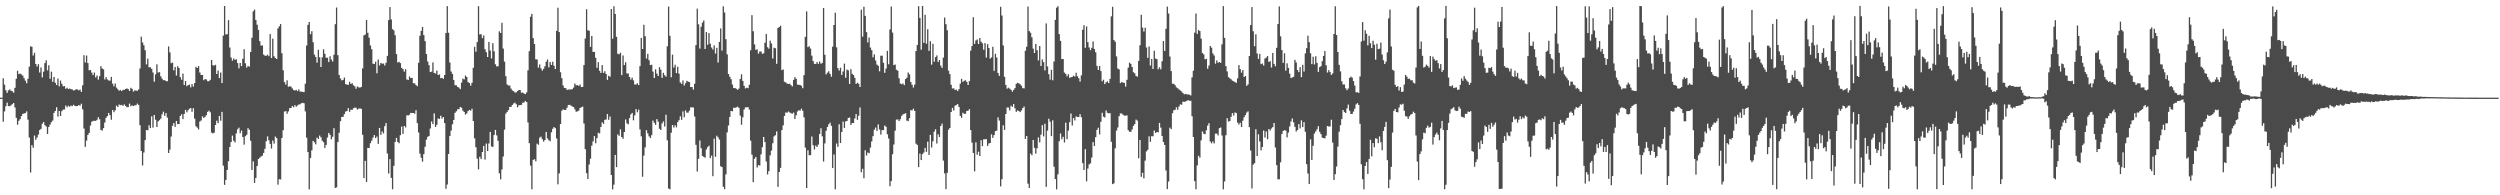 <?xml version="1.0" encoding="UTF-8"?>
<svg xmlns="http://www.w3.org/2000/svg" width="1920" height="150">
  <path d="M0 75.000h1v1.000H0zM1 75.000h1v1.000H1zM2 60.086h1v33.426H2zM3 65.023h1v20.516H3zM4 69.305h1v12.320H4zM5 71.340h1v7.448H5zM6 69.427h1v12.016H6zM7 68.638h1v12.963H7zM8 69.664h1v11.202H8zM9 70.142h1v9.835H9zM10 71.184h1v7.912H10zM11 67.454h1v15.055H11zM12 60.450h1v30.011H12zM13 54.318h1v41.458H13zM14 56.936h1v35.828H14zM15 56.473h1v35.012H15zM16 57.211h1v31.950H16zM17 58.044h1v29.479H17zM18 60.052h1v27.106H18zM19 61.888h1v24.875H19zM20 63.933h1v21.631H20zM21 60.476h1v31.409H21zM22 51.207h1v54.449H22zM23 35.571h1v96.928H23zM24 35.965h1v75.481H24zM25 42.624h1v70.814H25zM26 40.527h1v63.582H26zM27 49.115h1v58.268H27zM28 51.020h1v54.584H28zM29 49.322h1v54.001H29zM30 55.686h1v44.213H30zM31 51.790h1v47.156H31zM32 59.446h1v35.586H32zM33 55.017h1v38.668H33zM34 48.495h1v47.646H34zM35 46.312h1v50.867H35zM36 54.069h1v48.865H36zM37 50.108h1v47.404H37zM38 60.489h1v35.203H38zM39 55.025h1v38.753H39zM40 62.818h1v29.731H40zM41 59.073h1v27.598H41zM42 63.586h1v21.596H42zM43 65.269h1v17.103H43zM44 60.308h1v29.232H44zM45 66.362h1v18.835H45zM46 61.921h1v27.155H46zM47 64.359h1v21.035H47zM48 66.320h1v17.843H48zM49 66.102h1v17.980H49zM50 68.193h1v12.874H50zM51 67.357h1v15.004H51zM52 68.397h1v12.805H52zM53 67.975h1v13.988H53zM54 68.439h1v12.671H54zM55 68.719h1v12.770H55zM56 69.458h1v11.021H56zM57 69.288h1v12.015H57zM58 68.447h1v13.129H58zM59 68.761h1v12.630H59zM60 69.385h1v11.320H60zM61 68.791h1v12.353H61zM62 70.529h1v9.163H62zM63 65.501h1v18.469H63zM64 42.382h1v56.327H64zM65 47.968h1v64.829H65zM66 42.645h1v65.350H66zM67 48.412h1v55.217H67zM68 53.965h1v48.081H68zM69 53.786h1v42.598H69zM70 55.781h1v37.748H70zM71 57.663h1v35.155H71zM72 55.694h1v37.062H72zM73 59.444h1v33.423H73zM74 57.947h1v34.115H74zM75 61.155h1v28.872H75zM76 58.523h1v33.090H76zM77 50.815h1v48.920H77zM78 52.605h1v47.759H78zM79 53.266h1v45.154H79zM80 61.036h1v33.078H80zM81 59.238h1v31.218H81zM82 61.016h1v28.141H82zM83 61.782h1v24.974H83zM84 61.936h1v26.531H84zM85 59.048h1v32.894H85zM86 64.220h1v20.248H86zM87 66.233h1v19.953H87zM88 64.178h1v20.568H88zM89 67.260h1v13.834H89zM90 68.565h1v13.627H90zM91 69.674h1v10.582H91zM92 69.047h1v11.760H92zM93 69.987h1v10.574H93zM94 69.009h1v12.295H94zM95 68.959h1v11.225H95zM96 68.351h1v13.062H96zM97 67.906h1v14.419H97zM98 68.438h1v13.849H98zM99 69.891h1v9.673H99zM100 67.439h1v14.237H100zM101 68.242h1v12.683H101zM102 70.342h1v11.143H102zM103 69.359h1v11.525H103zM104 69.583h1v11.272H104zM105 69.742h1v9.829H105zM106 68.698h1v11.909H106zM107 52.594h1v43.532H107zM108 28.155h1v87.799H108zM109 32.549h1v94.509H109zM110 34.770h1v82.362H110zM111 38.617h1v69.011H111zM112 49.458h1v50.403H112zM113 44.981h1v55.134H113zM114 51.695h1v44.495H114zM115 51.657h1v46.711H115zM116 52.854h1v36.498H116zM117 55.638h1v42.364H117zM118 62.739h1v25.570H118zM119 57.072h1v34.872H119zM120 49.420h1v48.190H120zM121 55.683h1v37.624H121zM122 55.397h1v36.913H122zM123 58.631h1v32.470H123zM124 60.416h1v27.366H124zM125 61.606h1v24.149H125zM126 61.555h1v27.486H126zM127 62.262h1v24.588H127zM128 62.421h1v27.903H128zM129 35.637h1v81.859H129zM130 40.260h1v74.634H130zM131 48.518h1v56.362H131zM132 48.090h1v48.508H132zM133 53.990h1v40.541H133zM134 51.427h1v45.993H134zM135 58.000h1v34.892H135zM136 50.854h1v44.473H136zM137 52.267h1v42.992H137zM138 59.300h1v29.755H138zM139 61.211h1v26.545H139zM140 56.524h1v34.959H140zM141 65.281h1v22.231H141zM142 62.215h1v22.139H142zM143 66.218h1v20.058H143zM144 65.360h1v19.299H144zM145 64.984h1v18.537H145zM146 67.120h1v15.874H146zM147 64.564h1v21.289H147zM148 66.506h1v16.569H148zM149 63.797h1v27.344H149zM150 51.280h1v45.664H150zM151 52.231h1v45.775H151zM152 50.804h1v48.612H152zM153 55.713h1v37.647H153zM154 57.587h1v34.941H154zM155 57.556h1v31.838H155zM156 61.608h1v28.968H156zM157 60.716h1v28.994H157zM158 61.013h1v27.471H158zM159 62.351h1v23.583H159zM160 62.350h1v22.623H160zM161 61.276h1v25.018H161zM162 46.098h1v55.795H162zM163 50.048h1v52.377H163zM164 50.377h1v51.494H164zM165 49.756h1v46.240H165zM166 56.823h1v35.870H166zM167 54.181h1v40.404H167zM168 59.957h1v29.076H168zM169 55.713h1v36.998H169zM170 63.774h1v22.158H170zM171 27.366h1v99.863H171zM172 4.598h1v137.402H172zM173 26.457h1v111.660H173zM174 26.256h1v104.275H174zM175 15.482h1v108.382H175zM176 36.521h1v76.353H176zM177 44.187h1v64.917H177zM178 46.582h1v57.552H178zM179 44.962h1v63.147H179zM180 45.973h1v63.377H180zM181 45.513h1v56.930H181zM182 48.425h1v50.903H182zM183 52.473h1v45.600H183zM184 48.385h1v53.928H184zM185 50.731h1v49.588H185zM186 45.121h1v60.080H186zM187 37.765h1v73.326H187zM188 48.631h1v55.968H188zM189 51.902h1v51.551H189zM190 50.615h1v47.866H190zM191 51.225h1v48.441H191zM192 39.901h1v68.191H192zM193 28.979h1v101.577H193zM194 8.720h1v115.164H194zM195 7.329h1v133.179H195zM196 15.320h1v121.353H196zM197 18.983h1v108.513H197zM198 22.968h1v99.203H198zM199 31.665h1v89.467H199zM200 35.035h1v85.194H200zM201 34.851h1v84.660H201zM202 41.952h1v75.478H202zM203 42.771h1v71.488H203zM204 42.845h1v65.625H204zM205 42.001h1v62.766H205zM206 43.146h1v64.565H206zM207 26.173h1v84.309H207zM208 44.578h1v69.489H208zM209 29.696h1v78.272H209zM210 43.192h1v67.093H210zM211 44.610h1v60.252H211zM212 45.315h1v60.718H212zM213 21.815h1v119.992H213zM214 20.196h1v117.414H214zM215 18.486h1v119.323H215zM216 40.919h1v65.048H216zM217 53.953h1v46.038H217zM218 63.078h1v22.585H218zM219 64.973h1v20.397H219zM220 61.713h1v25.628H220zM221 66.605h1v18.943H221zM222 66.246h1v16.870H222zM223 66.527h1v16.398H223zM224 67.875h1v13.593H224zM225 69.159h1v13.224H225zM226 69.527h1v11.227H226zM227 69.007h1v12.976H227zM228 69.994h1v11.068H228zM229 68.659h1v11.625H229zM230 70.330h1v9.771H230zM231 70.348h1v8.907H231zM232 70.539h1v8.451H232zM233 70.759h1v8.560H233zM234 64.271h1v21.272H234zM235 34.996h1v70.720H235zM236 19.110h1v97.696H236zM237 16.917h1v128.533H237zM238 26.253h1v95.027H238zM239 23.951h1v91.493H239zM240 32.453h1v75.727H240zM241 41.917h1v67.365H241zM242 43.732h1v67.114H242zM243 48.153h1v57.514H243zM244 38.270h1v68.454H244zM245 43.974h1v60.131H245zM246 51.468h1v54.008H246zM247 44.012h1v64.085H247zM248 37.896h1v71.306H248zM249 41.318h1v72.313H249zM250 44.278h1v67.009H250zM251 44.346h1v61.275H251zM252 47.646h1v54.422H252zM253 43.187h1v60.325H253zM254 45.705h1v61.280H254zM255 47.263h1v57.768H255zM256 42.035h1v56.419H256zM257 18.587h1v125.743H257zM258 5.792h1v138.112H258zM259 42.377h1v66.738H259zM260 57.551h1v44.380H260zM261 60.243h1v32.862H261zM262 61.723h1v28.129H262zM263 61.354h1v28.333H263zM264 59.543h1v28.123H264zM265 64.611h1v21.073H265zM266 64.950h1v20.354H266zM267 65.171h1v17.879H267zM268 62.806h1v23.128H268zM269 64.447h1v19.841H269zM270 63.882h1v20.513H270zM271 65.492h1v17.666H271zM272 66.362h1v16.273H272zM273 68.147h1v14.650H273zM274 66.355h1v17.794H274zM275 67.064h1v16.382H275zM276 67.291h1v15.943H276zM277 66.703h1v16.896H277zM278 52.547h1v51.004H278zM279 27.174h1v109.628H279zM280 26.550h1v96.971H280zM281 15.305h1v124.425H281zM282 25.189h1v88.366H282zM283 28.934h1v84.763H283zM284 34.928h1v75.030H284zM285 37.775h1v70.249H285zM286 48.901h1v56.764H286zM287 49.183h1v54.547H287zM288 47.433h1v58.596H288zM289 56.246h1v48.619H289zM290 45.711h1v64.774H290zM291 50.221h1v48.035H291zM292 48.401h1v55.222H292zM293 48.879h1v52.072H293zM294 48.799h1v53.725H294zM295 50.333h1v46.563H295zM296 48.190h1v46.303H296zM297 42.905h1v75.021H297zM298 15.400h1v117.896H298zM299 5.447h1v116.783H299zM300 14.912h1v121.695H300zM301 22.371h1v122.992H301zM302 23.339h1v103.978H302zM303 27.097h1v81.913H303zM304 41.511h1v64.372H304zM305 48.038h1v60.977H305zM306 47.480h1v62.534H306zM307 48.489h1v55.351H307zM308 52.113h1v45.135H308zM309 53.099h1v49.739H309zM310 55.025h1v41.717H310zM311 53.143h1v44.747H311zM312 60.977h1v27.559H312zM313 61.421h1v27.285H313zM314 58.715h1v29.394H314zM315 59.931h1v26.727H315zM316 59.820h1v26.993H316zM317 63.872h1v22.901H317zM318 64.004h1v23.331H318zM319 65.328h1v19.312H319zM320 66.210h1v28.363H320zM321 48.240h1v53.509H321zM322 27.486h1v90.502H322zM323 23.681h1v97.445H323zM324 20.707h1v103.430H324zM325 26.945h1v91.450H325zM326 31.614h1v81.086H326zM327 41.459h1v65.806H327zM328 47.244h1v57.888H328zM329 50.024h1v54.424H329zM330 55.331h1v43.321H330zM331 54.971h1v38.318H331zM332 47.925h1v47.439H332zM333 56.030h1v31.079H333zM334 56.486h1v41.040H334zM335 54.222h1v41.643H335zM336 57.588h1v33.317H336zM337 57.133h1v34.250H337zM338 60.053h1v28.843H338zM339 59.825h1v31.241H339zM340 60.512h1v29.334H340zM341 57.621h1v36.873H341zM342 25.419h1v119.565H342zM343 4.685h1v137.021H343zM344 25.126h1v93.145H344zM345 48.001h1v56.500H345zM346 54.917h1v45.364H346zM347 56.803h1v38.648H347zM348 61.394h1v30.776H348zM349 65.413h1v21.237H349zM350 65.519h1v19.981H350zM351 66.779h1v17.204H351zM352 67.263h1v16.484H352zM353 68.469h1v13.659H353zM354 63.497h1v19.260H354zM355 60.440h1v24.562H355zM356 60.959h1v25.031H356zM357 58.011h1v29.997H357zM358 59.127h1v27.978H358zM359 63.100h1v22.228H359zM360 63.749h1v20.698H360zM361 65.796h1v19.266H361zM362 63.598h1v19.900H362zM363 52.079h1v40.874H363zM364 35.927h1v70.287H364zM365 39.749h1v73.340H365zM366 32.304h1v89.540H366zM367 4.736h1v125.376H367zM368 26.481h1v93.961H368zM369 26.262h1v95.895H369zM370 29.301h1v87.444H370zM371 27.228h1v84.821H371zM372 37.808h1v84.777H372zM373 40.098h1v70.122H373zM374 43.779h1v72.216H374zM375 32.195h1v77.994H375zM376 38.783h1v62.517H376zM377 44.885h1v67.589H377zM378 33.201h1v79.662H378zM379 39.375h1v64.352H379zM380 49.364h1v50.437H380zM381 51.002h1v52.978H381zM382 50.912h1v57.207H382zM383 24.055h1v109.021H383zM384 25.335h1v112.382H384zM385 17.509h1v112.666H385zM386 37.336h1v82.874H386zM387 47.305h1v52.284H387zM388 58.539h1v28.684H388zM389 64.869h1v21.057H389zM390 65.619h1v18.934H390zM391 65.691h1v16.428H391zM392 68.039h1v14.040H392zM393 69.474h1v11.139H393zM394 69.973h1v9.497H394zM395 71.016h1v7.854H395zM396 70.947h1v9.100H396zM397 69.916h1v12.510H397zM398 69.101h1v11.784H398zM399 69.184h1v11.517H399zM400 71.230h1v9.290H400zM401 71.081h1v7.798H401zM402 71.810h1v6.881H402zM403 72.308h1v5.193H403zM404 70.902h1v7.511H404zM405 54.032h1v40.040H405zM406 39.335h1v70.642H406zM407 12.875h1v114.321H407zM408 10.673h1v134.669H408zM409 29.271h1v93.501H409zM410 33.774h1v88.475H410zM411 45.521h1v78.396H411zM412 45.661h1v64.672H412zM413 51.919h1v59.241H413zM414 49.444h1v56.297H414zM415 52.459h1v52.433H415zM416 54.198h1v52.706H416zM417 52.888h1v55.844H417zM418 50.880h1v56.748H418zM419 47.351h1v53.967H419zM420 45.651h1v60.696H420zM421 51.717h1v55.940H421zM422 47.609h1v60.958H422zM423 49.885h1v51.763H423zM424 47.404h1v51.535H424zM425 50.439h1v47.165H425zM426 53.005h1v45.467H426zM427 23.731h1v82.625H427zM428 5.941h1v135.605H428zM429 24.649h1v108.545H429zM430 55.489h1v39.748H430zM431 60.049h1v24.979H431zM432 65.621h1v18.341H432zM433 67.553h1v16.909H433zM434 67.690h1v16.747H434zM435 68.997h1v13.729H435zM436 68.774h1v11.867H436zM437 68.647h1v11.834H437zM438 68.686h1v12.405H438zM439 68.516h1v13.271H439zM440 67.272h1v14.971H440zM441 64.175h1v19.777H441zM442 65.583h1v20.275H442zM443 65.318h1v20.201H443zM444 66.015h1v18.960H444zM445 64.907h1v18.045H445zM446 66.851h1v15.497H446zM447 66.699h1v15.151H447zM448 49.972h1v44.889H448zM449 29.583h1v85.014H449zM450 7.129h1v125.863H450zM451 23.168h1v114.242H451zM452 23.666h1v102.645H452zM453 35.995h1v85.906H453zM454 27.626h1v84.229H454zM455 39.867h1v68.732H455zM456 39.837h1v64.638H456zM457 44.414h1v65.633H457zM458 52.003h1v54.026H458zM459 47.768h1v54.150H459zM460 54.377h1v48.086H460zM461 56.013h1v41.545H461zM462 50.010h1v43.917H462zM463 55.983h1v39.142H463zM464 54.680h1v37.364H464zM465 56.785h1v34.959H465zM466 61.357h1v26.182H466zM467 58.212h1v33.783H467zM468 58.950h1v30.470H468zM469 6.946h1v127.429H469zM470 29.759h1v115.689H470zM471 4.789h1v137.028H471zM472 10.687h1v108.294H472zM473 28.255h1v100.114H473zM474 41.341h1v61.889H474zM475 41.665h1v62.662H475zM476 40.473h1v58.872H476zM477 57.672h1v47.546H477zM478 42.583h1v63.965H478zM479 49.961h1v51.420H479zM480 47.826h1v43.919H480zM481 56.444h1v38.263H481zM482 56.420h1v39.010H482zM483 59.131h1v31.612H483zM484 61.153h1v26.721H484zM485 59.643h1v27.074H485zM486 61.711h1v30.727H486zM487 64.882h1v23.739H487zM488 64.942h1v18.887H488zM489 63.973h1v22.294H489zM490 65.337h1v18.887H490zM491 50.780h1v48.605H491zM492 29.186h1v75.515H492zM493 37.622h1v98.091H493zM494 18.973h1v100.542H494zM495 27.848h1v85.369H495zM496 44.942h1v55.064H496zM497 41.342h1v61.089H497zM498 46.298h1v58.400H498zM499 50.047h1v56.005H499zM500 49.668h1v54.165H500zM501 54.992h1v37.610H501zM502 59.894h1v34.461H502zM503 53.258h1v42.632H503zM504 56.516h1v34.994H504zM505 58.366h1v35.091H505zM506 51.559h1v47.334H506zM507 53.527h1v46.290H507zM508 59.786h1v34.995H508zM509 55.906h1v37.356H509zM510 57.804h1v39.389H510zM511 58.858h1v29.262H511zM512 35.509h1v72.255H512zM513 5.024h1v139.758H513zM514 27.499h1v117.833H514zM515 59.350h1v42.596H515zM516 41.970h1v54.095H516zM517 51.876h1v46.086H517zM518 49.698h1v46.459H518zM519 56.099h1v41.711H519zM520 51.245h1v42.572H520zM521 56.555h1v35.753H521zM522 63.335h1v26.020H522zM523 64.434h1v27.617H523zM524 61.789h1v23.766H524zM525 65.697h1v24.369H525zM526 63.917h1v20.922H526zM527 62.048h1v24.480H527zM528 62.731h1v23.747H528zM529 63.034h1v21.975H529zM530 66.884h1v15.473H530zM531 66.836h1v15.651H531zM532 68.811h1v13.799H532zM533 64.317h1v25.158H533zM534 34.674h1v76.537H534zM535 6.667h1v125.077H535zM536 18.669h1v103.285H536zM537 37.331h1v70.564H537zM538 20.524h1v93.275H538zM539 17.358h1v102.404H539zM540 15.738h1v104.721H540zM541 37.618h1v83.459H541zM542 24.637h1v90.134H542zM543 34.338h1v78.685H543zM544 25.435h1v86.460H544zM545 33.572h1v87.889H545zM546 36.511h1v82.983H546zM547 38.026h1v97.310H547zM548 34.867h1v71.654H548zM549 41.103h1v79.336H549zM550 36.697h1v67.572H550zM551 48.046h1v57.402H551zM552 32.205h1v75.008H552zM553 21.839h1v105.848H553zM554 38.840h1v89.486H554zM555 4.855h1v138.582H555zM556 9.568h1v135.734H556zM557 30.100h1v103.824H557zM558 41.741h1v59.935H558zM559 56.837h1v39.537H559zM560 58.915h1v30.901H560zM561 60.835h1v24.349H561zM562 64.947h1v20.560H562zM563 67.620h1v15.138H563zM564 67.527h1v15.338H564zM565 68.206h1v14.223H565zM566 68.951h1v12.977H566zM567 68.011h1v14.814H567zM568 60.603h1v28.168H568zM569 57.060h1v38.724H569zM570 62.167h1v27.939H570zM571 65.911h1v18.236H571zM572 67.940h1v14.541H572zM573 67.379h1v15.040H573zM574 67.736h1v14.545H574zM575 65.105h1v19.073H575zM576 38.549h1v69.481H576zM577 11.678h1v107.094H577zM578 24.009h1v115.926H578zM579 34.083h1v87.892H579zM580 38.290h1v82.233H580zM581 37.873h1v90.812H581zM582 41.183h1v85.659H582zM583 39.597h1v87.547H583zM584 39.525h1v79.029H584zM585 41.374h1v71.696H585zM586 40.932h1v64.253H586zM587 32.811h1v76.303H587zM588 26.071h1v97.965H588zM589 36.266h1v97.708H589zM590 37.359h1v94.056H590zM591 31.224h1v88.115H591zM592 33.396h1v82.338H592zM593 44.881h1v65.127H593zM594 36.682h1v68.066H594zM595 37.086h1v66.822H595zM596 48.995h1v51.917H596zM597 21.500h1v122.004H597zM598 20.734h1v111.376H598zM599 19.700h1v109.226H599zM600 53.844h1v46.063H600zM601 53.354h1v42.909H601zM602 62.749h1v26.293H602zM603 63.314h1v23.025H603zM604 64.139h1v22.467H604zM605 64.531h1v21.135H605zM606 64.272h1v22.055H606zM607 65.392h1v21.607H607zM608 66.332h1v21.011H608zM609 61.401h1v25.046H609zM610 59.216h1v32.221H610zM611 60.579h1v27.934H611zM612 64.947h1v20.645H612zM613 65.186h1v19.447H613zM614 65.230h1v19.691H614zM615 65.956h1v17.488H615zM616 67.739h1v17.358H616zM617 57.681h1v32.428H617zM618 28.294h1v85.086H618zM619 8.763h1v135.604H619zM620 36.239h1v79.235H620zM621 35.503h1v83.725H621zM622 37.342h1v81.778H622zM623 42.770h1v62.083H623zM624 46.898h1v64.688H624zM625 49.007h1v65.842H625zM626 49.082h1v62.747H626zM627 47.668h1v65.252H627zM628 49.070h1v61.981H628zM629 47.274h1v55.705H629zM630 49.014h1v49.504H630zM631 48.306h1v56.377H631zM632 6.148h1v117.914H632zM633 42.058h1v68.055H633zM634 57.140h1v43.310H634zM635 55.785h1v41.762H635zM636 54.743h1v40.732H636zM637 56.655h1v37.533H637zM638 58.903h1v37.767H638zM639 35.825h1v93.227H639zM640 19.223h1v99.406H640zM641 9.768h1v135.656H641zM642 36.361h1v73.879H642zM643 52.310h1v60.506H643zM644 54.194h1v41.252H644zM645 52.016h1v57.805H645zM646 57.553h1v43.777H646zM647 54.888h1v38.464H647zM648 48.829h1v49.448H648zM649 59.697h1v33.563H649zM650 53.462h1v39.437H650zM651 54.073h1v36.561H651zM652 64.478h1v25.746H652zM653 53.153h1v42.805H653zM654 56.683h1v37.810H654zM655 57.575h1v36.956H655zM656 59.746h1v31.260H656zM657 64.385h1v23.225H657zM658 63.518h1v28.518H658zM659 64.324h1v24.544H659zM660 66.812h1v15.741H660zM661 7.435h1v124.804H661zM662 28.174h1v101.469H662zM663 5.196h1v131.693H663zM664 12.164h1v103.248H664zM665 24.673h1v94.777H665zM666 32.638h1v84.526H666zM667 28.799h1v88.928H667zM668 36.510h1v76.853H668zM669 38.529h1v70.125H669zM670 44.035h1v60.527H670zM671 41.800h1v57.767H671zM672 46.463h1v51.457H672zM673 49.610h1v50.921H673zM674 50.481h1v45.041H674zM675 54.771h1v44.649H675zM676 42.784h1v60.603H676zM677 42.776h1v57.148H677zM678 48.221h1v51.715H678zM679 55.888h1v40.507H679zM680 52.651h1v44.742H680zM681 39.060h1v64.125H681zM682 49.352h1v56.970H682zM683 22.613h1v120.429H683zM684 4.962h1v134.135H684zM685 25.028h1v93.442H685zM686 50.043h1v60.943H686zM687 49.539h1v50.812H687zM688 53.536h1v38.337H688zM689 54.253h1v37.438H689zM690 60.086h1v32.913H690zM691 64.129h1v27.401H691zM692 64.646h1v24.326H692zM693 64.111h1v23.736H693zM694 65.360h1v22.077H694zM695 60.741h1v26.121H695zM696 59.663h1v32.940H696zM697 55.645h1v37.445H697zM698 57.082h1v33.680H698zM699 62.938h1v21.650H699zM700 65.096h1v19.748H700zM701 67.213h1v16.304H701zM702 65.041h1v20.135H702zM703 39.214h1v71.136H703zM704 34.528h1v76.767H704zM705 4.754h1v123.583H705zM706 13.732h1v104.209H706zM707 38.130h1v84.825H707zM708 4.549h1v113.792H708zM709 32.914h1v84.227H709zM710 11.379h1v102.176H710zM711 33.552h1v83.063H711zM712 22.431h1v86.373H712zM713 39.044h1v79.929H713zM714 31.627h1v71.958H714zM715 49.684h1v63.647H715zM716 33.656h1v74.907H716zM717 47.337h1v53.790H717zM718 43.885h1v55.391H718zM719 42.538h1v67.706H719zM720 47.687h1v55.434H720zM721 46.093h1v59.167H721zM722 50.381h1v46.372H722zM723 52.147h1v42.789H723zM724 44.256h1v79.092H724zM725 13.464h1v119.713H725zM726 18.582h1v126.662H726zM727 23.188h1v109.536H727zM728 54.277h1v45.359H728zM729 56.925h1v41.383H729zM730 65.124h1v20.883H730zM731 67.971h1v14.945H731zM732 67.813h1v17.066H732zM733 69.180h1v12.049H733zM734 68.736h1v11.860H734zM735 69.967h1v9.940H735zM736 68.477h1v13.623H736zM737 64.245h1v24.760H737zM738 60.583h1v29.953H738zM739 62.872h1v23.687H739zM740 61.992h1v25.470H740zM741 61.649h1v25.689H741zM742 62.884h1v22.328H742zM743 65.272h1v19.767H743zM744 62.238h1v21.634H744zM745 38.899h1v60.992H745zM746 35.380h1v74.134H746zM747 13.188h1v104.328H747zM748 33.668h1v97.986H748zM749 31.102h1v78.225H749zM750 30.319h1v88.535H750zM751 33.780h1v82.697H751zM752 29.151h1v90.664H752zM753 32.026h1v75.660H753zM754 33.273h1v78.945H754zM755 38.189h1v68.838H755zM756 33.052h1v73.904H756zM757 44.217h1v62.648H757zM758 33.902h1v78.180H758zM759 36.887h1v73.300H759zM760 44.981h1v64.837H760zM761 44.057h1v59.116H761zM762 35.923h1v69.952H762zM763 54.379h1v49.385H763zM764 41.287h1v59.463H764zM765 44.187h1v56.121H765zM766 56.012h1v34.126H766zM767 58.263h1v34.360H767zM768 5.231h1v137.907H768zM769 11.944h1v125.711H769zM770 34.902h1v61.308H770zM771 58.924h1v40.886H771zM772 65.237h1v22.310H772zM773 68.090h1v14.455H773zM774 67.342h1v15.227H774zM775 68.082h1v16.687H775zM776 68.977h1v12.191H776zM777 70.391h1v11.694H777zM778 69.062h1v10.845H778zM779 67.663h1v15.533H779zM780 64.384h1v21.531H780zM781 63.586h1v21.178H781zM782 64.020h1v21.282H782zM783 64.697h1v21.416H783zM784 65.829h1v19.000H784zM785 67.705h1v15.303H785zM786 67.909h1v13.918H786zM787 38.976h1v67.701H787zM788 35.882h1v68.577H788zM789 5.000h1v136.051H789zM790 23.887h1v120.430H790zM791 25.152h1v92.832H791zM792 28.689h1v90.495H792zM793 37.351h1v70.147H793zM794 40.711h1v72.851H794zM795 33.739h1v84.273H795zM796 38.586h1v75.259H796zM797 46.393h1v59.117H797zM798 35.320h1v74.026H798zM799 50.676h1v52.740H799zM800 45.689h1v50.431H800zM801 47.728h1v57.046H801zM802 54.105h1v40.908H802zM803 17.951h1v125.580H803zM804 51.000h1v49.376H804zM805 56.998h1v34.188H805zM806 61.130h1v32.366H806zM807 53.589h1v50.973H807zM808 61.667h1v30.723H808zM809 47.202h1v80.804H809zM810 15.233h1v122.308H810zM811 5.897h1v139.550H811zM812 4.766h1v129.128H812zM813 26.229h1v82.252H813zM814 31.395h1v71.102H814zM815 45.363h1v61.599H815zM816 45.290h1v59.758H816zM817 55.706h1v53.736H817zM818 56.781h1v37.420H818zM819 58.675h1v48.202H819zM820 57.019h1v43.305H820zM821 59.758h1v34.086H821zM822 59.333h1v27.884H822zM823 59.010h1v37.383H823zM824 58.096h1v32.579H824zM825 58.835h1v33.681H825zM826 55.876h1v33.482H826zM827 58.523h1v31.362H827zM828 60.075h1v29.779H828zM829 62.645h1v25.052H829zM830 57.831h1v32.237H830zM831 22.873h1v102.409H831zM832 19.380h1v111.177H832zM833 36.713h1v77.884H833zM834 20.317h1v118.946H834zM835 32.350h1v97.085H835zM836 36.384h1v89.918H836zM837 38.498h1v86.872H837zM838 36.727h1v84.285H838zM839 31.834h1v77.280H839zM840 37.654h1v74.469H840zM841 40.141h1v65.200H841zM842 50.582h1v49.205H842zM843 53.697h1v44.388H843zM844 50.627h1v52.626H844zM845 54.561h1v38.978H845zM846 62.393h1v24.222H846zM847 61.215h1v28.409H847zM848 64.577h1v25.642H848zM849 63.203h1v21.647H849zM850 62.458h1v24.175H850zM851 63.795h1v23.279H851zM852 60.555h1v26.289H852zM853 12.538h1v96.375H853zM854 5.205h1v136.218H854zM855 30.786h1v110.010H855zM856 32.066h1v81.848H856zM857 43.335h1v56.943H857zM858 52.648h1v45.254H858zM859 53.281h1v35.973H859zM860 63.793h1v23.305H860zM861 62.858h1v24.356H861zM862 63.495h1v24.633H862zM863 63.589h1v25.191H863zM864 66.508h1v22.394H864zM865 61.263h1v27.306H865zM866 51.945h1v48.033H866zM867 48.060h1v53.106H867zM868 49.048h1v52.231H868zM869 51.437h1v47.953H869zM870 55.442h1v41.237H870zM871 56.310h1v38.988H871zM872 58.360h1v33.507H872zM873 58.882h1v33.758H873zM874 46.796h1v74.734H874zM875 34.743h1v72.799H875zM876 11.377h1v124.430H876zM877 21.215h1v111.485H877zM878 24.228h1v112.785H878zM879 21.305h1v102.097H879zM880 36.443h1v79.819H880zM881 44.424h1v70.606H881zM882 35.682h1v69.029H882zM883 50.279h1v58.646H883zM884 45.318h1v59.304H884zM885 53.005h1v51.685H885zM886 38.946h1v61.281H886zM887 44.960h1v57.157H887zM888 45.408h1v56.044H888zM889 53.220h1v48.354H889zM890 51.647h1v42.774H890zM891 53.266h1v44.746H891zM892 47.066h1v57.381H892zM893 31.551h1v77.508H893zM894 39.125h1v72.251H894zM895 22.098h1v108.813H895zM896 5.064h1v140.180H896zM897 10.396h1v129.041H897zM898 43.423h1v54.642H898zM899 54.584h1v44.586H899zM900 64.314h1v22.694H900zM901 64.295h1v20.413H901zM902 65.416h1v18.912H902zM903 67.046h1v15.338H903zM904 67.736h1v16.548H904zM905 68.670h1v13.160H905zM906 69.485h1v10.636H906zM907 70.227h1v10.209H907zM908 71.434h1v6.654H908zM909 72.434h1v5.774H909zM910 72.096h1v5.886H910zM911 72.434h1v5.031H911zM912 72.545h1v4.316H912zM913 72.684h1v4.682H913zM914 73.295h1v4.119H914zM915 59.395h1v29.906H915zM916 54.318h1v50.875H916zM917 25.085h1v114.027H917zM918 10.412h1v134.936H918zM919 26.004h1v101.057H919zM920 23.111h1v96.531H920zM921 23.862h1v97.223H921zM922 29.659h1v78.135H922zM923 40.710h1v60.219H923zM924 41.785h1v60.922H924zM925 45.541h1v57.594H925zM926 45.203h1v54.825H926zM927 52.805h1v43.650H927zM928 50.306h1v44.288H928zM929 35.297h1v73.410H929zM930 36.634h1v73.438H930zM931 40.996h1v67.610H931zM932 42.617h1v67.584H932zM933 48.909h1v53.680H933zM934 46.362h1v56.266H934zM935 48.158h1v55.841H935zM936 47.606h1v50.784H936zM937 48.268h1v49.643H937zM938 33.977h1v70.073H938zM939 4.672h1v140.735H939zM940 29.072h1v110.274H940zM941 50.781h1v53.123H941zM942 54.858h1v35.918H942zM943 59.233h1v34.081H943zM944 60.098h1v32.898H944zM945 60.946h1v28.748H945zM946 61.936h1v24.882H946zM947 62.429h1v26.233H947zM948 63.101h1v23.222H948zM949 63.657h1v23.223H949zM950 60.164h1v33.971H950zM951 49.995h1v45.652H951zM952 53.082h1v41.227H952zM953 55.804h1v41.761H953zM954 53.800h1v38.918H954zM955 59.211h1v30.791H955zM956 58.322h1v30.047H956zM957 65.917h1v20.486H957zM958 64.818h1v20.676H958zM959 43.003h1v54.698H959zM960 19.236h1v96.385H960zM961 5.437h1v139.286H961zM962 24.003h1v102.472H962zM963 35.470h1v89.851H963zM964 26.329h1v72.933H964zM965 41.050h1v78.803H965zM966 45.210h1v57.978H966zM967 41.380h1v67.263H967zM968 49.257h1v66.211H968zM969 48.750h1v64.140H969zM970 50.347h1v49.973H970zM971 44.974h1v60.652H971zM972 44.192h1v56.773H972zM973 43.070h1v63.857H973zM974 47.544h1v51.526H974zM975 47.010h1v53.294H975zM976 51.880h1v46.816H976zM977 40.666h1v56.989H977zM978 49.072h1v45.410H978zM979 50.916h1v62.369H979zM980 36.725h1v90.124H980zM981 18.438h1v119.229H981zM982 4.934h1v132.789H982zM983 27.928h1v96.721H983zM984 38.416h1v64.568H984zM985 48.263h1v52.286H985zM986 40.959h1v58.964H986zM987 54.245h1v46.108H987zM988 48.647h1v56.886H988zM989 52.131h1v49.638H989zM990 56.575h1v40.518H990zM991 59.931h1v33.377H991zM992 59.425h1v31.578H992zM993 59.000h1v34.945H993zM994 45.907h1v51.480H994zM995 47.981h1v53.025H995zM996 53.778h1v46.050H996zM997 55.415h1v39.873H997zM998 51.564h1v47.062H998zM999 59.244h1v33.192H999zM1000 49.745h1v47.903H1000zM1001 54.918h1v38.890H1001zM1002 40.989h1v60.240H1002zM1003 37.001h1v89.034H1003zM1004 27.456h1v105.837H1004zM1005 32.415h1v108.927H1005zM1006 40.893h1v66.105H1006zM1007 49.195h1v73.682H1007zM1008 43.558h1v68.370H1008zM1009 49.491h1v53.064H1009zM1010 43.226h1v57.693H1010zM1011 48.321h1v50.965H1011zM1012 55.213h1v41.691H1012zM1013 51.580h1v49.638H1013zM1014 50.838h1v52.163H1014zM1015 46.981h1v58.674H1015zM1016 42.952h1v63.090H1016zM1017 39.234h1v67.036H1017zM1018 50.110h1v54.083H1018zM1019 55.689h1v41.084H1019zM1020 53.873h1v43.312H1020zM1021 55.372h1v41.742H1021zM1022 57.503h1v34.444H1022zM1023 56.374h1v53.131H1023zM1024 26.118h1v112.177H1024zM1025 4.787h1v129.022H1025zM1026 26.915h1v100.969H1026zM1027 39.958h1v72.615H1027zM1028 49.812h1v51.289H1028zM1029 54.813h1v41.326H1029zM1030 62.427h1v29.038H1030zM1031 64.874h1v19.629H1031zM1032 64.865h1v21.271H1032zM1033 67.792h1v18.932H1033zM1034 69.292h1v13.962H1034zM1035 67.949h1v12.400H1035zM1036 59.798h1v25.226H1036zM1037 58.829h1v28.712H1037zM1038 59.660h1v27.796H1038zM1039 62.247h1v23.426H1039zM1040 65.746h1v17.749H1040zM1041 70.936h1v9.267H1041zM1042 70.825h1v8.401H1042zM1043 71.377h1v9.175H1043zM1044 58.740h1v36.316H1044zM1045 31.912h1v94.225H1045zM1046 16.946h1v120.684H1046zM1047 31.249h1v114.202H1047zM1048 23.231h1v104.201H1048zM1049 25.923h1v98.556H1049zM1050 34.864h1v98.728H1050zM1051 27.496h1v94.672H1051zM1052 33.211h1v74.151H1052zM1053 36.914h1v83.153H1053zM1054 31.291h1v78.587H1054zM1055 34.355h1v78.758H1055zM1056 45.816h1v60.438H1056zM1057 33.567h1v72.966H1057zM1058 37.742h1v72.191H1058zM1059 37.401h1v67.394H1059zM1060 32.652h1v76.626H1060zM1061 41.906h1v73.487H1061zM1062 46.305h1v54.264H1062zM1063 49.128h1v48.349H1063zM1064 47.363h1v46.223H1064zM1065 40.241h1v82.781H1065zM1066 14.153h1v130.358H1066zM1067 7.317h1v130.570H1067zM1068 35.692h1v92.477H1068zM1069 53.590h1v48.235H1069zM1070 54.266h1v30.912H1070zM1071 65.116h1v18.531H1071zM1072 66.753h1v19.273H1072zM1073 66.147h1v20.165H1073zM1074 69.548h1v13.062H1074zM1075 66.901h1v13.222H1075zM1076 70.628h1v9.763H1076zM1077 70.351h1v9.295H1077zM1078 64.999h1v20.064H1078zM1079 57.550h1v31.646H1079zM1080 58.810h1v30.707H1080zM1081 60.601h1v30.758H1081zM1082 60.360h1v28.976H1082zM1083 61.676h1v26.340H1083zM1084 61.551h1v25.942H1084zM1085 63.448h1v22.329H1085zM1086 64.170h1v22.670H1086zM1087 51.873h1v52.177H1087zM1088 5.659h1v118.395H1088zM1089 4.549h1v133.785H1089zM1090 37.571h1v80.779H1090zM1091 31.854h1v84.411H1091zM1092 42.858h1v64.225H1092zM1093 51.865h1v50.026H1093zM1094 51.215h1v51.126H1094zM1095 49.619h1v48.507H1095zM1096 50.565h1v45.901H1096zM1097 51.924h1v46.112H1097zM1098 43.035h1v54.386H1098zM1099 55.170h1v39.050H1099zM1100 43.482h1v67.592H1100zM1101 45.487h1v59.820H1101zM1102 46.660h1v56.587H1102zM1103 46.193h1v55.661H1103zM1104 48.495h1v55.050H1104zM1105 52.570h1v55.176H1105zM1106 49.228h1v49.388H1106zM1107 55.236h1v37.661H1107zM1108 53.738h1v46.125H1108zM1109 14.132h1v131.215H1109zM1110 4.549h1v137.317H1110zM1111 29.395h1v70.502H1111zM1112 59.530h1v34.825H1112zM1113 66.086h1v21.150H1113zM1114 66.332h1v17.579H1114zM1115 65.547h1v17.667H1115zM1116 67.687h1v14.657H1116zM1117 67.320h1v17.486H1117zM1118 67.120h1v18.182H1118zM1119 69.068h1v16.035H1119zM1120 68.777h1v13.152H1120zM1121 65.200h1v18.265H1121zM1122 60.204h1v29.405H1122zM1123 62.024h1v27.954H1123zM1124 58.488h1v31.993H1124zM1125 60.454h1v26.964H1125zM1126 61.871h1v25.555H1126zM1127 62.868h1v22.798H1127zM1128 65.149h1v20.848H1128zM1129 63.577h1v21.755H1129zM1130 30.340h1v85.651H1130zM1131 23.314h1v93.297H1131zM1132 5.913h1v122.156H1132zM1133 24.696h1v99.796H1133zM1134 21.708h1v100.639H1134zM1135 32.626h1v76.731H1135zM1136 42.765h1v71.706H1136zM1137 38.039h1v69.836H1137zM1138 43.211h1v67.358H1138zM1139 48.125h1v56.033H1139zM1140 52.303h1v44.150H1140zM1141 55.901h1v41.647H1141zM1142 55.759h1v45.446H1142zM1143 51.999h1v43.874H1143zM1144 52.311h1v46.663H1144zM1145 51.578h1v42.770H1145zM1146 54.991h1v42.386H1146zM1147 56.967h1v38.880H1147zM1148 58.273h1v35.852H1148zM1149 38.011h1v76.920H1149zM1150 16.626h1v107.777H1150zM1151 20.732h1v124.398H1151zM1152 16.615h1v128.504H1152zM1153 5.316h1v139.529H1153zM1154 36.683h1v73.075H1154zM1155 50.795h1v53.783H1155zM1156 52.034h1v56.061H1156zM1157 51.919h1v49.815H1157zM1158 52.525h1v51.553H1158zM1159 54.824h1v49.819H1159zM1160 52.754h1v48.257H1160zM1161 58.499h1v35.238H1161zM1162 59.053h1v30.509H1162zM1163 54.276h1v37.559H1163zM1164 58.793h1v32.497H1164zM1165 55.972h1v38.162H1165zM1166 60.220h1v31.735H1166zM1167 61.173h1v28.100H1167zM1168 60.331h1v31.161H1168zM1169 61.658h1v28.459H1169zM1170 61.798h1v29.176H1170zM1171 64.160h1v24.606H1171zM1172 64.684h1v24.993H1172zM1173 43.069h1v65.586H1173zM1174 24.810h1v87.901H1174zM1175 35.081h1v85.413H1175zM1176 35.208h1v72.819H1176zM1177 31.906h1v72.357H1177zM1178 37.850h1v66.225H1178zM1179 43.940h1v50.681H1179zM1180 50.589h1v43.541H1180zM1181 54.208h1v37.786H1181zM1182 58.463h1v33.307H1182zM1183 57.440h1v34.934H1183zM1184 58.335h1v32.477H1184zM1185 58.720h1v32.825H1185zM1186 60.275h1v29.093H1186zM1187 39.769h1v74.961H1187zM1188 38.893h1v75.268H1188zM1189 31.276h1v83.789H1189zM1190 41.513h1v71.826H1190zM1191 44.790h1v60.427H1191zM1192 45.682h1v61.545H1192zM1193 56.329h1v37.328H1193zM1194 25.706h1v77.254H1194zM1195 4.646h1v138.613H1195zM1196 33.518h1v101.723H1196zM1197 40.591h1v54.625H1197zM1198 51.803h1v40.276H1198zM1199 54.141h1v40.085H1199zM1200 51.225h1v42.902H1200zM1201 57.167h1v38.660H1201zM1202 58.698h1v33.990H1202zM1203 60.113h1v30.567H1203zM1204 61.676h1v28.671H1204zM1205 65.767h1v20.785H1205zM1206 62.651h1v22.981H1206zM1207 62.723h1v24.010H1207zM1208 64.994h1v23.620H1208zM1209 65.571h1v18.422H1209zM1210 68.061h1v14.144H1210zM1211 67.411h1v15.424H1211zM1212 68.460h1v14.064H1212zM1213 70.168h1v11.295H1213zM1214 70.616h1v9.307H1214zM1215 44.446h1v63.950H1215zM1216 44.260h1v83.100H1216zM1217 4.804h1v136.133H1217zM1218 13.540h1v118.648H1218zM1219 25.376h1v108.635H1219zM1220 4.878h1v134.414H1220zM1221 31.218h1v93.712H1221zM1222 26.370h1v97.205H1222zM1223 13.952h1v119.364H1223zM1224 23.449h1v95.736H1224zM1225 28.976h1v88.794H1225zM1226 37.905h1v72.877H1226zM1227 36.379h1v77.412H1227zM1228 31.501h1v78.323H1228zM1229 39.585h1v72.814H1229zM1230 37.512h1v69.331H1230zM1231 41.497h1v75.185H1231zM1232 44.554h1v68.338H1232zM1233 49.836h1v66.922H1233zM1234 45.238h1v66.249H1234zM1235 18.769h1v118.593H1235zM1236 6.949h1v110.926H1236zM1237 15.929h1v126.326H1237zM1238 5.479h1v129.746H1238zM1239 48.703h1v53.642H1239zM1240 54.281h1v43.744H1240zM1241 59.595h1v27.770H1241zM1242 61.498h1v27.157H1242zM1243 64.843h1v21.457H1243zM1244 66.427h1v16.751H1244zM1245 68.669h1v13.775H1245zM1246 67.861h1v14.910H1246zM1247 67.822h1v15.280H1247zM1248 67.913h1v15.893H1248zM1249 65.138h1v22.410H1249zM1250 63.425h1v24.567H1250zM1251 64.772h1v22.601H1251zM1252 67.319h1v15.514H1252zM1253 69.343h1v12.049H1253zM1254 69.668h1v11.106H1254zM1255 69.767h1v10.379H1255zM1256 69.923h1v9.857H1256zM1257 45.379h1v56.955H1257zM1258 51.551h1v60.441H1258zM1259 4.629h1v114.238H1259zM1260 4.736h1v129.145H1260zM1261 17.254h1v101.929H1261zM1262 27.368h1v89.676H1262zM1263 30.226h1v83.712H1263zM1264 38.842h1v70.167H1264zM1265 41.075h1v72.330H1265zM1266 40.799h1v75.334H1266zM1267 41.735h1v77.301H1267zM1268 48.731h1v67.140H1268zM1269 53.386h1v57.520H1269zM1270 27.192h1v89.563H1270zM1271 31.451h1v89.686H1271zM1272 38.852h1v81.052H1272zM1273 36.654h1v75.890H1273zM1274 41.619h1v71.417H1274zM1275 37.117h1v76.902H1275zM1276 41.503h1v68.997H1276zM1277 47.542h1v59.096H1277zM1278 56.680h1v40.998H1278zM1279 26.025h1v89.295H1279zM1280 11.821h1v130.249H1280zM1281 30.755h1v104.521H1281zM1282 47.433h1v56.589H1282zM1283 56.468h1v28.779H1283zM1284 62.825h1v22.956H1284zM1285 65.163h1v20.438H1285zM1286 65.381h1v17.372H1286zM1287 65.887h1v16.865H1287zM1288 67.904h1v13.973H1288zM1289 68.103h1v14.085H1289zM1290 67.552h1v15.607H1290zM1291 66.807h1v16.931H1291zM1292 60.907h1v25.815H1292zM1293 59.255h1v33.873H1293zM1294 60.471h1v32.687H1294zM1295 59.869h1v25.525H1295zM1296 65.232h1v19.959H1296zM1297 63.988h1v21.320H1297zM1298 64.812h1v19.866H1298zM1299 65.191h1v18.652H1299zM1300 52.490h1v47.558H1300zM1301 32.445h1v89.628H1301zM1302 13.851h1v120.298H1302zM1303 24.831h1v98.527H1303zM1304 32.130h1v87.120H1304zM1305 36.629h1v81.058H1305zM1306 37.888h1v75.479H1306zM1307 37.630h1v75.157H1307zM1308 43.754h1v65.131H1308zM1309 44.412h1v56.615H1309zM1310 45.072h1v57.314H1310zM1311 51.150h1v43.820H1311zM1312 47.311h1v51.261H1312zM1313 51.293h1v48.948H1313zM1314 55.348h1v42.091H1314zM1315 57.250h1v38.499H1315zM1316 58.377h1v35.708H1316zM1317 58.489h1v35.981H1317zM1318 58.701h1v34.489H1318zM1319 59.391h1v31.460H1319zM1320 30.460h1v96.831H1320zM1321 51.419h1v64.364H1321zM1322 5.796h1v135.924H1322zM1323 4.714h1v134.753H1323zM1324 30.051h1v73.276H1324zM1325 40.977h1v84.594H1325zM1326 36.383h1v73.534H1326zM1327 55.867h1v55.079H1327zM1328 42.343h1v64.331H1328zM1329 44.817h1v62.319H1329zM1330 53.563h1v52.374H1330zM1331 51.962h1v48.393H1331zM1332 59.652h1v29.873H1332zM1333 52.448h1v42.677H1333zM1334 59.205h1v28.980H1334zM1335 62.975h1v27.299H1335zM1336 61.927h1v24.524H1336zM1337 64.274h1v26.299H1337zM1338 65.888h1v17.674H1338zM1339 65.873h1v22.401H1339zM1340 68.597h1v14.959H1340zM1341 67.894h1v15.032H1341zM1342 65.634h1v16.822H1342zM1343 32.445h1v71.466H1343zM1344 45.151h1v77.934H1344zM1345 7.634h1v116.929H1345zM1346 27.117h1v96.131H1346zM1347 38.461h1v80.254H1347zM1348 40.643h1v72.053H1348zM1349 44.250h1v63.848H1349zM1350 43.671h1v59.936H1350zM1351 45.436h1v56.499H1351zM1352 48.183h1v52.424H1352zM1353 49.537h1v48.624H1353zM1354 51.745h1v44.936H1354zM1355 53.339h1v41.865H1355zM1356 55.188h1v35.195H1356zM1357 35.028h1v83.417H1357zM1358 35.141h1v77.824H1358zM1359 36.607h1v69.538H1359zM1360 45.479h1v54.557H1360zM1361 18.333h1v123.675H1361zM1362 52.433h1v44.303H1362zM1363 51.692h1v48.776H1363zM1364 14.678h1v130.641H1364zM1365 34.562h1v86.746H1365zM1366 39.497h1v69.066H1366zM1367 42.337h1v64.560H1367zM1368 46.861h1v51.900H1368zM1369 42.428h1v52.738H1369zM1370 50.045h1v50.939H1370zM1371 53.574h1v41.485H1371zM1372 60.360h1v28.495H1372zM1373 63.758h1v22.196H1373zM1374 63.578h1v21.456H1374zM1375 61.779h1v27.290H1375zM1376 57.512h1v30.660H1376zM1377 59.335h1v31.610H1377zM1378 54.182h1v40.417H1378zM1379 60.504h1v32.669H1379zM1380 60.732h1v28.150H1380zM1381 62.270h1v25.031H1381zM1382 63.054h1v22.944H1382zM1383 64.960h1v19.626H1383zM1384 66.620h1v16.201H1384zM1385 51.858h1v49.941H1385zM1386 15.903h1v109.090H1386zM1387 14.333h1v123.442H1387zM1388 30.259h1v75.783H1388zM1389 35.526h1v76.835H1389zM1390 42.042h1v81.871H1390zM1391 32.754h1v104.647H1391zM1392 19.283h1v104.185H1392zM1393 34.826h1v78.091H1393zM1394 44.868h1v69.416H1394zM1395 34.297h1v75.872H1395zM1396 40.768h1v73.816H1396zM1397 47.568h1v55.463H1397zM1398 48.832h1v61.149H1398zM1399 40.562h1v63.365H1399zM1400 37.067h1v76.775H1400zM1401 44.622h1v68.370H1401zM1402 43.787h1v72.436H1402zM1403 46.928h1v61.886H1403zM1404 50.469h1v49.996H1404zM1405 53.706h1v53.196H1405zM1406 31.701h1v99.704H1406zM1407 14.876h1v104.208H1407zM1408 11.921h1v130.567H1408zM1409 39.148h1v88.680H1409zM1410 54.985h1v45.679H1410zM1411 60.011h1v28.428H1411zM1412 65.752h1v17.705H1412zM1413 68.156h1v16.925H1413zM1414 68.271h1v15.321H1414zM1415 69.488h1v11.641H1415zM1416 68.923h1v12.698H1416zM1417 68.607h1v14.533H1417zM1418 67.696h1v14.831H1418zM1419 71.064h1v10.134H1419zM1420 69.301h1v11.744H1420zM1421 30.823h1v83.325H1421zM1422 49.590h1v45.364H1422zM1423 63.863h1v22.312H1423zM1424 12.427h1v128.614H1424zM1425 43.094h1v64.341H1425zM1426 58.360h1v37.254H1426zM1427 59.117h1v28.454H1427zM1428 4.555h1v136.733H1428zM1429 12.493h1v108.518H1429zM1430 33.623h1v110.320H1430zM1431 31.500h1v101.078H1431zM1432 41.493h1v64.382H1432zM1433 25.842h1v92.225H1433zM1434 34.645h1v77.479H1434zM1435 24.281h1v98.292H1435zM1436 32.568h1v94.192H1436zM1437 45.116h1v62.032H1437zM1438 41.898h1v63.767H1438zM1439 31.039h1v71.653H1439zM1440 29.278h1v85.014H1440zM1441 36.414h1v81.056H1441zM1442 32.541h1v82.875H1442zM1443 36.266h1v72.959H1443zM1444 43.581h1v76.344H1444zM1445 40.391h1v61.213H1445zM1446 47.985h1v66.610H1446zM1447 50.632h1v59.801H1447zM1448 54.608h1v43.420H1448zM1449 54.198h1v40.325H1449zM1450 4.948h1v140.063H1450zM1451 15.013h1v115.693H1451zM1452 43.383h1v45.460H1452zM1453 60.229h1v33.598H1453zM1454 66.746h1v18.115H1454zM1455 70.216h1v11.116H1455zM1456 69.685h1v11.344H1456zM1457 67.338h1v15.074H1457zM1458 70.142h1v11.186H1458zM1459 70.961h1v7.539H1459zM1460 70.613h1v9.821H1460zM1461 66.540h1v16.357H1461zM1462 67.772h1v15.424H1462zM1463 65.309h1v17.057H1463zM1464 65.971h1v18.534H1464zM1465 67.228h1v16.393H1465zM1466 68.562h1v13.425H1466zM1467 67.767h1v14.929H1467zM1468 68.231h1v13.183H1468zM1469 69.674h1v12.339H1469zM1470 42.710h1v65.561H1470zM1471 6.700h1v121.077H1471zM1472 15.241h1v130.096H1472zM1473 38.587h1v67.532H1473zM1474 37.827h1v70.515H1474zM1475 55.552h1v49.229H1475zM1476 43.455h1v57.476H1476zM1477 44.165h1v61.505H1477zM1478 45.293h1v60.445H1478zM1479 47.962h1v49.941H1479zM1480 47.271h1v54.945H1480zM1481 52.954h1v47.441H1481zM1482 52.289h1v45.447H1482zM1483 54.092h1v46.133H1483zM1484 48.841h1v46.332H1484zM1485 22.123h1v96.230H1485zM1486 49.786h1v47.504H1486zM1487 6.171h1v139.115H1487zM1488 33.669h1v78.716H1488zM1489 41.982h1v57.088H1489zM1490 19.761h1v81.187H1490zM1491 10.896h1v111.018H1491zM1492 4.729h1v137.375H1492zM1493 26.626h1v101.196H1493zM1494 29.880h1v77.880H1494zM1495 43.936h1v56.339H1495zM1496 50.646h1v43.563H1496zM1497 52.858h1v42.197H1497zM1498 54.005h1v41.195H1498zM1499 57.950h1v36.774H1499zM1500 56.963h1v35.709H1500zM1501 61.670h1v28.990H1501zM1502 62.346h1v23.205H1502zM1503 60.867h1v34.257H1503zM1504 32.022h1v83.975H1504zM1505 35.731h1v82.168H1505zM1506 37.706h1v83.583H1506zM1507 44.027h1v59.517H1507zM1508 40.661h1v70.370H1508zM1509 48.866h1v56.735H1509zM1510 39.807h1v64.441H1510zM1511 43.940h1v61.751H1511zM1512 41.348h1v60.270H1512zM1513 53.317h1v55.018H1513zM1514 5.526h1v139.838H1514zM1515 10.044h1v125.045H1515zM1516 28.785h1v85.240H1516zM1517 35.172h1v78.124H1517zM1518 47.638h1v53.183H1518zM1519 50.477h1v49.926H1519zM1520 43.671h1v59.177H1520zM1521 49.061h1v48.010H1521zM1522 53.146h1v50.514H1522zM1523 54.397h1v40.677H1523zM1524 54.968h1v40.711H1524zM1525 65.530h1v18.223H1525zM1526 59.528h1v32.944H1526zM1527 66.991h1v18.835H1527zM1528 67.033h1v14.263H1528zM1529 68.909h1v11.672H1529zM1530 70.644h1v8.211H1530zM1531 69.978h1v10.261H1531zM1532 70.417h1v8.959H1532zM1533 69.274h1v11.060H1533zM1534 55.769h1v42.050H1534zM1535 33.526h1v70.520H1535zM1536 5.711h1v135.658H1536zM1537 8.346h1v129.336H1537zM1538 63.465h1v28.461H1538zM1539 63.640h1v16.517H1539zM1540 66.566h1v22.984H1540zM1541 67.348h1v15.786H1541zM1542 66.008h1v14.300H1542zM1543 65.394h1v14.919H1543zM1544 65.901h1v16.630H1544zM1545 66.109h1v17.131H1545zM1546 66.219h1v16.107H1546zM1547 66.741h1v16.021H1547zM1548 66.624h1v14.853H1548zM1549 66.676h1v14.712H1549zM1550 66.738h1v14.350H1550zM1551 66.395h1v14.555H1551zM1552 69.154h1v11.106H1552zM1553 71.266h1v8.617H1553zM1554 73.167h1v3.921H1554zM1555 73.653h1v3.371H1555zM1556 74.014h1v2.317H1556zM1557 74.232h1v1.951H1557zM1558 73.769h1v2.139H1558zM1559 74.499h1v1.104H1559zM1560 74.542h1v1.155H1560zM1561 74.577h1v1.048H1561zM1562 74.702h1v1.000H1562zM1563 74.792h1v1.000H1563zM1564 74.786h1v1.000H1564zM1565 74.592h1v1.000H1565zM1566 74.707h1v1.000H1566zM1567 74.650h1v1.000H1567zM1568 74.182h1v1.351H1568zM1569 73.909h1v1.908H1569zM1570 71.622h1v7.033H1570zM1571 72.858h1v4.950H1571zM1572 69.245h1v11.923H1572zM1573 55.564h1v34.696H1573zM1574 51.777h1v47.390H1574zM1575 41.612h1v72.292H1575zM1576 36.398h1v70.894H1576zM1577 20.458h1v116.342H1577zM1578 15.525h1v122.255H1578zM1579 30.385h1v97.768H1579zM1580 41.586h1v82.189H1580zM1581 50.734h1v60.704H1581zM1582 54.941h1v44.842H1582zM1583 48.745h1v48.397H1583zM1584 49.294h1v44.746H1584zM1585 52.092h1v40.211H1585zM1586 57.911h1v36.599H1586zM1587 58.175h1v33.084H1587zM1588 62.124h1v26.987H1588zM1589 62.081h1v26.188H1589zM1590 62.434h1v24.302H1590zM1591 61.964h1v24.384H1591zM1592 64.529h1v25.313H1592zM1593 47.609h1v52.342H1593zM1594 38.708h1v80.925H1594zM1595 19.569h1v104.395H1595zM1596 27.614h1v96.830H1596zM1597 35.200h1v89.974H1597zM1598 42.953h1v74.235H1598zM1599 48.214h1v63.312H1599zM1600 51.287h1v58.922H1600zM1601 55.351h1v45.965H1601zM1602 56.950h1v39.584H1602zM1603 59.408h1v30.272H1603zM1604 64.783h1v23.436H1604zM1605 63.865h1v22.398H1605zM1606 67.061h1v18.827H1606zM1607 64.094h1v23.905H1607zM1608 60.887h1v41.981H1608zM1609 40.567h1v66.710H1609zM1610 40.468h1v76.306H1610zM1611 38.844h1v75.686H1611zM1612 45.605h1v68.797H1612zM1613 48.847h1v60.339H1613zM1614 50.325h1v52.500H1614zM1615 53.893h1v44.089H1615zM1616 59.111h1v36.038H1616zM1617 60.994h1v29.709H1617zM1618 61.905h1v28.956H1618zM1619 62.969h1v26.052H1619zM1620 62.238h1v24.690H1620zM1621 63.353h1v23.712H1621zM1622 63.035h1v22.540H1622zM1623 64.518h1v19.534H1623zM1624 65.061h1v21.245H1624zM1625 52.557h1v49.495H1625zM1626 27.036h1v97.485H1626zM1627 23.670h1v102.930H1627zM1628 16.570h1v117.097H1628zM1629 22.999h1v105.417H1629zM1630 24.128h1v92.841H1630zM1631 40.537h1v88.431H1631zM1632 37.217h1v72.837H1632zM1633 44.746h1v60.947H1633zM1634 46.161h1v59.188H1634zM1635 55.213h1v43.182H1635zM1636 57.438h1v37.965H1636zM1637 58.439h1v34.145H1637zM1638 62.865h1v29.419H1638zM1639 63.256h1v23.651H1639zM1640 65.209h1v24.895H1640zM1641 63.989h1v22.411H1641zM1642 63.958h1v22.442H1642zM1643 64.120h1v21.126H1643zM1644 67.272h1v17.198H1644zM1645 67.131h1v16.626H1645zM1646 67.132h1v14.540H1646zM1647 69.081h1v11.583H1647zM1648 69.409h1v13.022H1648zM1649 68.704h1v13.020H1649zM1650 57.457h1v35.900H1650zM1651 22.366h1v107.560H1651zM1652 21.112h1v110.310H1652zM1653 29.489h1v90.855H1653zM1654 22.126h1v112.335H1654zM1655 25.283h1v93.862H1655zM1656 27.723h1v86.804H1656zM1657 37.451h1v77.252H1657zM1658 40.943h1v66.980H1658zM1659 49.357h1v54.518H1659zM1660 49.575h1v49.894H1660zM1661 53.058h1v42.745H1661zM1662 55.569h1v44.347H1662zM1663 60.752h1v33.962H1663zM1664 57.774h1v36.942H1664zM1665 61.827h1v24.092H1665zM1666 66.609h1v15.518H1666zM1667 66.041h1v17.903H1667zM1668 67.018h1v17.203H1668zM1669 69.309h1v10.407H1669zM1670 71.175h1v7.832H1670zM1671 71.602h1v7.261H1671zM1672 72.803h1v4.755H1672zM1673 72.987h1v4.606H1673zM1674 72.352h1v4.911H1674zM1675 73.326h1v3.328H1675zM1676 73.355h1v3.048H1676zM1677 63.960h1v14.725H1677zM1678 47.904h1v53.542H1678zM1679 38.827h1v83.026H1679zM1680 34.066h1v86.808H1680zM1681 13.191h1v122.348H1681zM1682 18.944h1v119.871H1682zM1683 30.160h1v104.520H1683zM1684 31.313h1v94.613H1684zM1685 35.220h1v80.441H1685zM1686 41.010h1v75.057H1686zM1687 40.102h1v72.880H1687zM1688 43.896h1v64.204H1688zM1689 43.719h1v60.123H1689zM1690 51.222h1v46.596H1690zM1691 52.027h1v45.094H1691zM1692 53.404h1v40.273H1692zM1693 56.228h1v36.997H1693zM1694 56.667h1v34.452H1694zM1695 59.129h1v29.030H1695zM1696 61.048h1v28.024H1696zM1697 62.632h1v26.126H1697zM1698 63.512h1v24.970H1698zM1699 62.755h1v24.871H1699zM1700 62.865h1v23.512H1700zM1701 61.072h1v23.216H1701zM1702 59.267h1v25.384H1702zM1703 61.151h1v23.095H1703zM1704 62.991h1v26.641H1704zM1705 59.333h1v30.411H1705zM1706 49.554h1v52.702H1706zM1707 22.194h1v110.104H1707zM1708 30.952h1v93.742H1708zM1709 27.917h1v97.299H1709zM1710 31.765h1v80.865H1710zM1711 38.062h1v74.752H1711zM1712 43.405h1v60.554H1712zM1713 46.212h1v56.462H1713zM1714 50.422h1v48.195H1714zM1715 54.402h1v42.285H1715zM1716 57.996h1v37.485H1716zM1717 60.001h1v32.276H1717zM1718 62.727h1v28.927H1718zM1719 61.766h1v24.134H1719zM1720 68.715h1v14.237H1720zM1721 71.349h1v7.660H1721zM1722 72.230h1v5.268H1722zM1723 72.656h1v4.473H1723zM1724 72.679h1v4.371H1724zM1725 72.911h1v3.529H1725zM1726 73.054h1v3.643H1726zM1727 73.386h1v3.867H1727zM1728 74.084h1v1.860H1728zM1729 74.135h1v1.803H1729zM1730 74.078h1v1.603H1730zM1731 74.049h1v1.800H1731zM1732 74.017h1v2.191H1732zM1733 74.266h1v1.778H1733zM1734 74.355h1v1.396H1734zM1735 74.374h1v1.186H1735zM1736 70.202h1v5.806H1736zM1737 58.696h1v37.940H1737zM1738 49.662h1v45.004H1738zM1739 50.271h1v50.624H1739zM1740 39.700h1v61.484H1740zM1741 43.714h1v68.506H1741zM1742 43.908h1v65.815H1742zM1743 37.470h1v77.649H1743zM1744 27.836h1v116.708H1744zM1745 4.893h1v128.608H1745zM1746 12.581h1v116.034H1746zM1747 9.168h1v134.147H1747zM1748 7.512h1v118.509H1748zM1749 30.862h1v97.592H1749zM1750 30.656h1v98.610H1750zM1751 31.371h1v89.862H1751zM1752 37.723h1v79.282H1752zM1753 31.614h1v94.560H1753zM1754 34.877h1v76.374H1754zM1755 35.252h1v74.435H1755zM1756 43.265h1v69.494H1756zM1757 43.464h1v57.712H1757zM1758 47.428h1v51.129H1758zM1759 46.895h1v54.963H1759zM1760 51.766h1v44.009H1760zM1761 50.019h1v46.691H1761zM1762 55.333h1v40.617H1762zM1763 49.870h1v41.460H1763zM1764 55.473h1v38.152H1764zM1765 58.159h1v40.581H1765zM1766 57.000h1v33.825H1766zM1767 59.708h1v32.267H1767zM1768 56.814h1v36.052H1768zM1769 59.951h1v30.864H1769zM1770 58.866h1v31.210H1770zM1771 60.017h1v29.587H1771zM1772 60.325h1v29.537H1772zM1773 61.858h1v26.994H1773zM1774 61.848h1v27.862H1774zM1775 60.651h1v27.691H1775zM1776 64.990h1v24.174H1776zM1777 64.139h1v23.796H1777zM1778 65.066h1v21.581H1778zM1779 64.092h1v20.995H1779zM1780 65.018h1v18.807H1780zM1781 64.272h1v19.972H1781zM1782 65.150h1v17.947H1782zM1783 66.227h1v16.868H1783zM1784 65.855h1v17.250H1784zM1785 65.768h1v17.089H1785zM1786 66.693h1v15.802H1786zM1787 67.017h1v15.403H1787zM1788 67.408h1v15.897H1788zM1789 67.347h1v13.196H1789zM1790 68.139h1v13.387H1790zM1791 67.413h1v14.324H1791zM1792 68.146h1v14.479H1792zM1793 68.084h1v13.654H1793zM1794 67.106h1v13.545H1794zM1795 69.087h1v12.066H1795zM1796 69.312h1v11.775H1796zM1797 68.588h1v11.551H1797zM1798 68.867h1v12.004H1798zM1799 69.593h1v11.692H1799zM1800 69.745h1v10.734H1800zM1801 69.651h1v9.937H1801zM1802 69.760h1v10.138H1802zM1803 70.245h1v9.676H1803zM1804 70.264h1v9.686H1804zM1805 69.415h1v9.501H1805zM1806 70.434h1v8.470H1806zM1807 70.782h1v8.268H1807zM1808 70.840h1v8.092H1808zM1809 70.639h1v8.430H1809zM1810 71.757h1v6.770H1810zM1811 71.818h1v7.066H1811zM1812 71.498h1v7.421H1812zM1813 71.364h1v6.443H1813zM1814 71.497h1v6.618H1814zM1815 71.868h1v6.279H1815zM1816 71.424h1v6.793H1816zM1817 71.936h1v6.050H1817zM1818 71.741h1v6.532H1818zM1819 72.288h1v5.859H1819zM1820 72.211h1v6.361H1820zM1821 72.506h1v5.369H1821zM1822 72.642h1v5.787H1822zM1823 72.449h1v5.911H1823zM1824 72.245h1v5.538H1824zM1825 72.322h1v5.712H1825zM1826 72.764h1v5.283H1826zM1827 72.568h1v5.098H1827zM1828 72.695h1v4.562H1828zM1829 72.831h1v4.799H1829zM1830 72.990h1v4.470H1830zM1831 72.603h1v4.919H1831zM1832 72.983h1v3.982H1832zM1833 73.215h1v4.270H1833zM1834 73.218h1v4.263H1834zM1835 73.324h1v3.649H1835zM1836 73.076h1v3.892H1836zM1837 73.208h1v3.678H1837zM1838 73.524h1v3.343H1838zM1839 73.228h1v3.323H1839zM1840 73.308h1v3.367H1840zM1841 73.238h1v3.595H1841zM1842 73.435h1v3.388H1842zM1843 73.470h1v3.107H1843zM1844 73.219h1v3.274H1844zM1845 73.377h1v3.331H1845zM1846 73.572h1v2.981H1846zM1847 73.335h1v3.210H1847zM1848 73.344h1v3.068H1848zM1849 73.713h1v2.747H1849zM1850 73.778h1v2.542H1850zM1851 73.713h1v2.396H1851zM1852 73.728h1v2.418H1852zM1853 74.029h1v2.019H1853zM1854 73.932h1v2.273H1854zM1855 73.941h1v1.993H1855zM1856 74.120h1v1.766H1856zM1857 74.285h1v1.783H1857zM1858 74.170h1v1.682H1858zM1859 74.174h1v1.485H1859zM1860 74.375h1v1.254H1860zM1861 74.400h1v1.297H1861zM1862 74.390h1v1.208H1862zM1863 74.370h1v1.104H1863zM1864 74.477h1v1.029H1864zM1865 74.494h1v1.068H1865zM1866 74.479h1v1.057H1866zM1867 74.576h1v1.000H1867zM1868 74.534h1v1.000H1868zM1869 74.627h1v1.000H1869zM1870 74.594h1v1.000H1870zM1871 74.631h1v1.000H1871zM1872 74.637h1v1.000H1872zM1873 74.693h1v1.000H1873zM1874 74.667h1v1.000H1874zM1875 74.708h1v1.000H1875zM1876 74.750h1v1.000H1876zM1877 74.736h1v1.000H1877zM1878 74.786h1v1.000H1878zM1879 74.784h1v1.000H1879zM1880 74.820h1v1.000H1880zM1881 74.838h1v1.000H1881zM1882 74.830h1v1.000H1882zM1883 74.850h1v1.000H1883zM1884 74.869h1v1.000H1884zM1885 74.873h1v1.000H1885zM1886 74.872h1v1.000H1886zM1887 74.893h1v1.000H1887zM1888 74.921h1v1.000H1888zM1889 74.909h1v1.000H1889zM1890 74.920h1v1.000H1890zM1891 74.933h1v1.000H1891zM1892 74.945h1v1.000H1892zM1893 74.944h1v1.000H1893zM1894 74.947h1v1.000H1894zM1895 74.951h1v1.000H1895zM1896 74.961h1v1.000H1896zM1897 74.962h1v1.000H1897zM1898 74.960h1v1.000H1898zM1899 74.973h1v1.000H1899zM1900 74.976h1v1.000H1900zM1901 74.976h1v1.000H1901zM1902 74.979h1v1.000H1902zM1903 74.986h1v1.000H1903zM1904 74.986h1v1.000H1904zM1905 74.988h1v1.000H1905zM1906 74.991h1v1.000H1906zM1907 74.993h1v1.000H1907zM1908 74.995h1v1.000H1908zM1909 74.996h1v1.000H1909zM1910 74.997h1v1.000H1910zM1911 74.998h1v1.000H1911zM1912 74.999h1v1.000H1912zM1913 74.999h1v1.000H1913zM1914 75.000h1v1.000H1914zM1915 75.000h1v1.000H1915zM1916 75.000h1v1.000H1916zM1917 75.000h1v1.000H1917zM1918 75.000h1v1.000H1918zM1919 150.000h1v1.000H1919z" fill="#4a4a4a"></path>
</svg>
